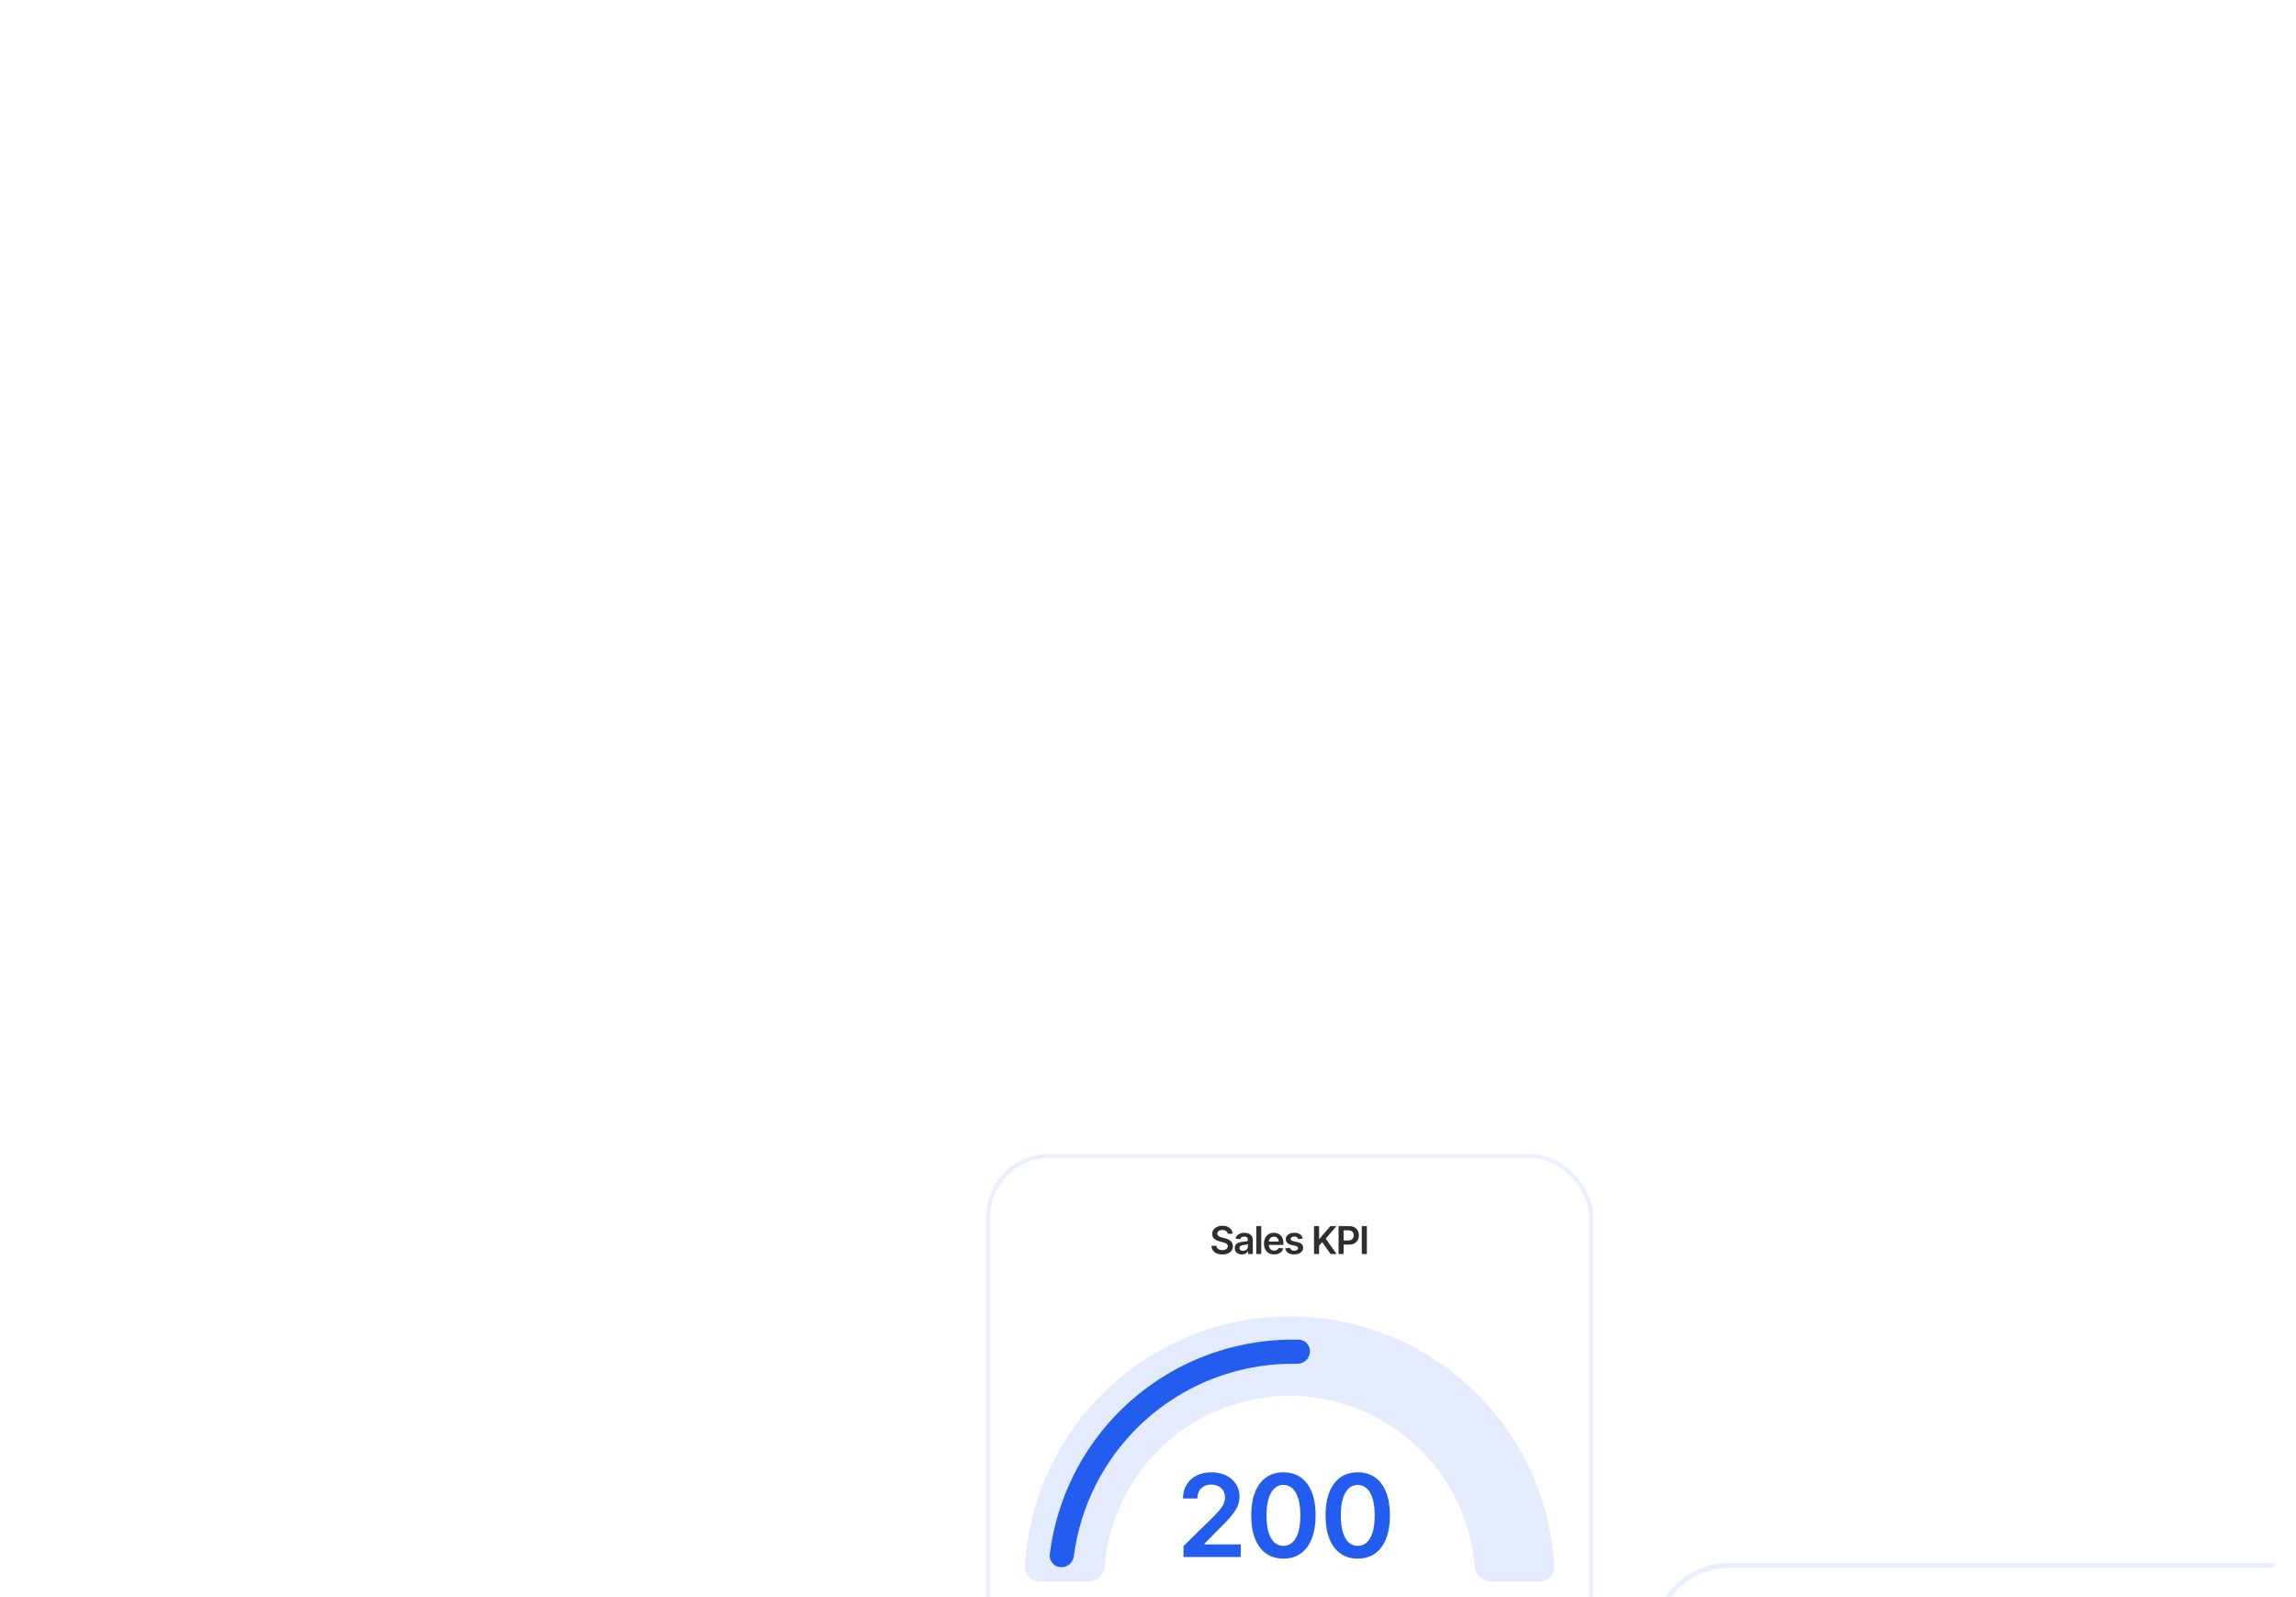 <?xml version="1.0" encoding="UTF-8"?>
<svg xmlns="http://www.w3.org/2000/svg" width="624" height="434" viewBox="0 0 624 434" fill="none">
  <g clip-path="url(#clip0_879_988)">
    <g filter="url(#filter0_dddd_879_988)">
      <rect x="268" y="162" width="165" height="146.087" rx="17.206" fill="white"></rect>
      <rect x="268.538" y="162.538" width="163.925" height="145.012" rx="16.668" stroke="#235DF0" stroke-opacity="0.1" stroke-width="1.075"></rect>
      <path d="M333.65 183.703C333.615 183.38 333.47 183.128 333.213 182.947C332.958 182.767 332.627 182.677 332.22 182.677C331.933 182.677 331.687 182.72 331.482 182.807C331.277 182.893 331.12 183.01 331.012 183.159C330.903 183.307 330.847 183.476 330.845 183.666C330.845 183.824 330.881 183.961 330.952 184.078C331.027 184.194 331.127 184.293 331.253 184.374C331.379 184.453 331.518 184.52 331.671 184.574C331.824 184.628 331.979 184.674 332.134 184.711L332.846 184.889C333.132 184.956 333.408 185.046 333.672 185.16C333.939 185.273 334.177 185.417 334.387 185.589C334.6 185.762 334.768 185.971 334.891 186.216C335.015 186.46 335.077 186.747 335.077 187.075C335.077 187.52 334.963 187.912 334.736 188.25C334.508 188.586 334.18 188.849 333.75 189.039C333.323 189.227 332.805 189.321 332.197 189.321C331.607 189.321 331.094 189.23 330.66 189.047C330.227 188.864 329.889 188.597 329.644 188.246C329.402 187.896 329.271 187.468 329.252 186.964H330.604C330.624 187.229 330.705 187.448 330.849 187.624C330.992 187.799 331.178 187.93 331.408 188.017C331.64 188.103 331.9 188.146 332.186 188.146C332.485 188.146 332.747 188.102 332.972 188.013C333.199 187.921 333.377 187.795 333.506 187.635C333.634 187.472 333.699 187.282 333.702 187.064C333.699 186.867 333.641 186.704 333.528 186.575C333.414 186.444 333.255 186.336 333.05 186.249C332.847 186.16 332.61 186.081 332.338 186.012L331.475 185.79C330.85 185.629 330.356 185.386 329.993 185.06C329.632 184.731 329.452 184.295 329.452 183.752C329.452 183.304 329.573 182.913 329.815 182.577C330.059 182.241 330.392 181.98 330.812 181.795C331.232 181.607 331.707 181.513 332.238 181.513C332.777 181.513 333.249 181.607 333.654 181.795C334.061 181.98 334.381 182.238 334.613 182.569C334.846 182.898 334.965 183.276 334.973 183.703H333.65ZM337.483 189.321C337.122 189.321 336.797 189.257 336.508 189.128C336.222 188.997 335.994 188.805 335.826 188.55C335.661 188.296 335.578 187.982 335.578 187.609C335.578 187.288 335.637 187.022 335.756 186.812C335.875 186.602 336.036 186.434 336.241 186.308C336.446 186.182 336.677 186.087 336.934 186.023C337.194 185.956 337.462 185.908 337.738 185.878C338.072 185.844 338.342 185.813 338.55 185.786C338.757 185.756 338.908 185.712 339.002 185.652C339.098 185.591 339.147 185.496 339.147 185.367V185.345C339.147 185.066 339.064 184.85 338.898 184.696C338.733 184.543 338.494 184.467 338.183 184.467C337.855 184.467 337.594 184.538 337.401 184.682C337.211 184.825 337.083 184.994 337.016 185.189L335.763 185.011C335.862 184.666 336.025 184.377 336.252 184.144C336.48 183.91 336.758 183.734 337.086 183.618C337.415 183.5 337.778 183.44 338.176 183.44C338.45 183.44 338.723 183.472 338.995 183.537C339.266 183.601 339.515 183.707 339.739 183.855C339.964 184.001 340.145 184.2 340.28 184.452C340.419 184.704 340.488 185.019 340.488 185.397V189.206H339.198V188.424H339.154C339.072 188.582 338.958 188.731 338.809 188.869C338.664 189.005 338.48 189.115 338.257 189.199C338.037 189.28 337.779 189.321 337.483 189.321ZM337.831 188.335C338.1 188.335 338.334 188.282 338.531 188.176C338.729 188.067 338.881 187.924 338.987 187.746C339.096 187.568 339.15 187.374 339.15 187.164V186.494C339.108 186.528 339.037 186.56 338.935 186.59C338.836 186.62 338.725 186.646 338.602 186.668C338.478 186.69 338.356 186.71 338.235 186.727C338.114 186.744 338.009 186.759 337.92 186.772C337.72 186.799 337.541 186.843 337.383 186.905C337.225 186.967 337.1 187.053 337.008 187.164C336.917 187.273 336.871 187.414 336.871 187.587C336.871 187.834 336.961 188.02 337.142 188.146C337.322 188.272 337.552 188.335 337.831 188.335ZM342.78 181.617V189.206H341.439V181.617H342.78ZM346.281 189.317C345.71 189.317 345.218 189.199 344.803 188.961C344.39 188.722 344.073 188.383 343.85 187.946C343.628 187.506 343.517 186.989 343.517 186.394C343.517 185.808 343.628 185.294 343.85 184.852C344.075 184.407 344.389 184.062 344.791 183.815C345.194 183.565 345.667 183.44 346.211 183.44C346.561 183.44 346.892 183.497 347.204 183.611C347.517 183.722 347.794 183.895 348.034 184.129C348.276 184.364 348.466 184.663 348.604 185.026C348.743 185.387 348.812 185.817 348.812 186.316V186.727H344.147V185.823H347.526C347.524 185.566 347.468 185.337 347.359 185.137C347.251 184.935 347.099 184.775 346.904 184.659C346.711 184.543 346.486 184.485 346.229 184.485C345.955 184.485 345.714 184.552 345.507 184.685C345.299 184.816 345.137 184.989 345.021 185.204C344.908 185.417 344.849 185.65 344.847 185.904V186.694C344.847 187.025 344.908 187.309 345.029 187.546C345.15 187.781 345.319 187.961 345.536 188.087C345.754 188.211 346.008 188.272 346.3 188.272C346.495 188.272 346.671 188.245 346.829 188.191C346.988 188.134 347.125 188.051 347.241 187.942C347.357 187.834 347.445 187.699 347.504 187.539L348.756 187.679C348.677 188.01 348.527 188.299 348.304 188.546C348.084 188.791 347.803 188.981 347.459 189.117C347.116 189.251 346.723 189.317 346.281 189.317ZM354.047 185.019L352.824 185.152C352.79 185.029 352.729 184.913 352.643 184.804C352.559 184.695 352.445 184.607 352.302 184.541C352.159 184.474 351.983 184.441 351.776 184.441C351.497 184.441 351.262 184.501 351.072 184.622C350.884 184.743 350.791 184.9 350.794 185.093C350.791 185.258 350.852 185.393 350.975 185.497C351.101 185.601 351.309 185.686 351.598 185.752L352.569 185.96C353.107 186.076 353.507 186.26 353.769 186.512C354.034 186.764 354.167 187.094 354.169 187.502C354.167 187.86 354.062 188.176 353.854 188.45C353.649 188.722 353.364 188.934 352.999 189.087C352.633 189.241 352.213 189.317 351.739 189.317C351.042 189.317 350.481 189.171 350.056 188.88C349.631 188.586 349.378 188.177 349.297 187.653L350.605 187.527C350.664 187.784 350.79 187.978 350.983 188.109C351.175 188.24 351.426 188.306 351.735 188.306C352.054 188.306 352.309 188.24 352.502 188.109C352.697 187.978 352.795 187.816 352.795 187.624C352.795 187.461 352.732 187.326 352.606 187.22C352.482 187.114 352.29 187.032 352.028 186.975L351.057 186.772C350.511 186.658 350.107 186.466 349.845 186.197C349.583 185.925 349.454 185.582 349.456 185.167C349.454 184.816 349.549 184.512 349.741 184.255C349.937 183.996 350.207 183.796 350.553 183.655C350.901 183.512 351.303 183.44 351.757 183.44C352.424 183.44 352.949 183.582 353.332 183.866C353.717 184.15 353.956 184.535 354.047 185.019ZM357.127 189.206V181.617H358.502V185.104H358.594L361.555 181.617H363.234L360.299 185.023L363.26 189.206H361.607L359.343 185.953L358.502 186.946V189.206H357.127ZM363.791 189.206V181.617H366.637C367.22 181.617 367.709 181.726 368.104 181.943C368.502 182.161 368.802 182.46 369.004 182.84C369.209 183.218 369.312 183.648 369.312 184.129C369.312 184.616 369.209 185.048 369.004 185.426C368.799 185.804 368.497 186.102 368.097 186.319C367.696 186.534 367.203 186.642 366.618 186.642H364.732V185.512H366.433C366.774 185.512 367.053 185.452 367.27 185.334C367.488 185.215 367.648 185.052 367.752 184.845C367.858 184.637 367.911 184.399 367.911 184.129C367.911 183.86 367.858 183.623 367.752 183.418C367.648 183.213 367.486 183.054 367.266 182.94C367.049 182.824 366.769 182.766 366.425 182.766H365.165V189.206H363.791ZM371.483 181.617V189.206H370.108V181.617H371.483Z" fill="#2E2E2E"></path>
      <path d="M418.357 278.219C420.681 278.219 422.578 276.333 422.442 274.013C421.973 265.987 420.164 258.086 417.08 250.64C413.458 241.897 408.15 233.953 401.458 227.261C394.766 220.569 386.822 215.261 378.078 211.639C369.335 208.017 359.964 206.153 350.5 206.153C341.036 206.153 331.665 208.017 322.922 211.639C314.179 215.261 306.234 220.569 299.542 227.261C292.85 233.953 287.542 241.897 283.92 250.64C280.836 258.086 279.027 265.987 278.558 274.013C278.422 276.333 280.319 278.219 282.643 278.219H295.843C298.167 278.219 300.033 276.331 300.227 274.015C300.66 268.83 301.894 263.735 303.891 258.913C306.427 252.792 310.143 247.231 314.827 242.546C319.512 237.861 325.073 234.145 331.194 231.61C337.315 229.075 343.875 227.77 350.5 227.77C357.125 227.77 363.685 229.075 369.806 231.61C375.927 234.145 381.488 237.861 386.173 242.546C390.857 247.231 394.573 252.792 397.109 258.913C399.106 263.735 400.34 268.83 400.773 274.015C400.967 276.331 402.833 278.219 405.157 278.219H418.357Z" fill="#E4EBFD"></path>
      <path d="M352.924 214.59C353.465 214.603 353.964 215.088 353.914 215.766C353.868 216.387 353.301 216.952 352.532 216.938C345.531 216.802 338.548 217.853 331.882 220.052C324.14 222.606 316.977 226.661 310.801 231.983C304.626 237.306 299.56 243.793 295.891 251.073C292.733 257.341 290.664 264.093 289.765 271.037C289.667 271.8 289.023 272.278 288.402 272.231C287.724 272.181 287.319 271.617 287.385 271.08C288.294 263.751 290.457 256.623 293.787 250.014C297.594 242.457 302.854 235.723 309.263 230.198C315.673 224.674 323.108 220.466 331.144 217.814C338.173 215.496 345.541 214.407 352.924 214.59Z" stroke="#235DF0" stroke-width="4.208"></path>
      <path d="M321.642 271.565V268.593L329.529 260.861C330.283 260.1 330.911 259.423 331.414 258.832C331.917 258.24 332.294 257.667 332.546 257.112C332.797 256.558 332.923 255.966 332.923 255.338C332.923 254.62 332.76 254.006 332.435 253.496C332.109 252.979 331.662 252.579 331.093 252.298C330.523 252.017 329.876 251.877 329.151 251.877C328.405 251.877 327.75 252.032 327.188 252.343C326.626 252.646 326.19 253.078 325.879 253.64C325.576 254.202 325.424 254.872 325.424 255.648H321.509C321.509 254.206 321.838 252.953 322.496 251.888C323.154 250.823 324.06 249.998 325.214 249.414C326.375 248.83 327.706 248.538 329.207 248.538C330.73 248.538 332.069 248.823 333.222 249.392C334.376 249.961 335.271 250.742 335.907 251.733C336.55 252.723 336.872 253.855 336.872 255.127C336.872 255.977 336.709 256.813 336.384 257.634C336.058 258.454 335.485 259.364 334.664 260.362C333.851 261.361 332.708 262.57 331.237 263.989L327.321 267.972V268.127H337.215V271.565H321.642ZM348.804 271.998C346.977 271.998 345.409 271.536 344.1 270.611C342.799 269.68 341.797 268.338 341.094 266.585C340.399 264.825 340.052 262.706 340.052 260.229C340.059 257.752 340.41 255.644 341.106 253.907C341.808 252.161 342.81 250.83 344.111 249.913C345.42 248.996 346.984 248.538 348.804 248.538C350.623 248.538 352.187 248.996 353.496 249.913C354.804 250.83 355.806 252.161 356.502 253.907C357.204 255.652 357.555 257.759 357.555 260.229C357.555 262.714 357.204 264.836 356.502 266.596C355.806 268.349 354.804 269.687 353.496 270.611C352.194 271.536 350.63 271.998 348.804 271.998ZM348.804 268.526C350.223 268.526 351.344 267.827 352.164 266.43C352.993 265.025 353.407 262.958 353.407 260.229C353.407 258.425 353.218 256.909 352.841 255.681C352.464 254.454 351.932 253.529 351.244 252.908C350.556 252.28 349.743 251.965 348.804 251.965C347.391 251.965 346.274 252.668 345.454 254.073C344.633 255.471 344.219 257.523 344.211 260.229C344.204 262.041 344.385 263.564 344.755 264.799C345.132 266.034 345.664 266.966 346.352 267.594C347.04 268.216 347.857 268.526 348.804 268.526ZM369.002 271.998C367.175 271.998 365.608 271.536 364.299 270.611C362.997 269.68 361.995 268.338 361.293 266.585C360.598 264.825 360.25 262.706 360.25 260.229C360.258 257.752 360.609 255.644 361.304 253.907C362.006 252.161 363.008 250.83 364.31 249.913C365.619 248.996 367.183 248.538 369.002 248.538C370.821 248.538 372.385 248.996 373.694 249.913C375.003 250.83 376.005 252.161 376.7 253.907C377.402 255.652 377.754 257.759 377.754 260.229C377.754 262.714 377.402 264.836 376.7 266.596C376.005 268.349 375.003 269.687 373.694 270.611C372.392 271.536 370.828 271.998 369.002 271.998ZM369.002 268.526C370.422 268.526 371.542 267.827 372.363 266.43C373.191 265.025 373.605 262.958 373.605 260.229C373.605 258.425 373.417 256.909 373.039 255.681C372.662 254.454 372.13 253.529 371.442 252.908C370.754 252.28 369.941 251.965 369.002 251.965C367.589 251.965 366.473 252.668 365.652 254.073C364.831 255.471 364.417 257.523 364.41 260.229C364.402 262.041 364.584 263.564 364.953 264.799C365.33 266.034 365.863 266.966 366.551 267.594C367.238 268.216 368.055 268.526 369.002 268.526Z" fill="#235DF0"></path>
    </g>
    <g filter="url(#filter1_dddd_879_988)">
      <rect x="449" y="239" width="202.174" height="179" rx="21.082" fill="white"></rect>
      <rect x="449.659" y="239.659" width="200.856" height="177.682" rx="20.423" stroke="#235DF0" stroke-opacity="0.1" stroke-width="1.318"></rect>
      <path d="M470.591 264.195V262.783H478.01V264.195H475.136V272.082H473.465V264.195H470.591ZM480.91 272.218C480.229 272.218 479.639 272.068 479.139 271.769C478.64 271.469 478.252 271.05 477.977 270.511C477.705 269.972 477.568 269.343 477.568 268.622C477.568 267.902 477.705 267.271 477.977 266.729C478.252 266.187 478.64 265.766 479.139 265.467C479.639 265.167 480.229 265.017 480.91 265.017C481.591 265.017 482.181 265.167 482.681 265.467C483.18 265.766 483.566 266.187 483.839 266.729C484.114 267.271 484.252 267.902 484.252 268.622C484.252 269.343 484.114 269.972 483.839 270.511C483.566 271.05 483.18 271.469 482.681 271.769C482.181 272.068 481.591 272.218 480.91 272.218ZM480.919 270.902C481.288 270.902 481.597 270.8 481.845 270.597C482.094 270.391 482.278 270.116 482.399 269.771C482.523 269.426 482.586 269.041 482.586 268.618C482.586 268.191 482.523 267.805 482.399 267.46C482.278 267.112 482.094 266.835 481.845 266.629C481.597 266.423 481.288 266.32 480.919 266.32C480.541 266.32 480.226 266.423 479.975 266.629C479.727 266.835 479.54 267.112 479.416 267.46C479.295 267.805 479.235 268.191 479.235 268.618C479.235 269.041 479.295 269.426 479.416 269.771C479.54 270.116 479.727 270.391 479.975 270.597C480.226 270.8 480.541 270.902 480.919 270.902ZM485.159 274.697V265.108H486.775V266.261H486.871C486.956 266.092 487.075 265.912 487.229 265.721C487.384 265.527 487.593 265.362 487.856 265.226C488.119 265.087 488.455 265.017 488.864 265.017C489.403 265.017 489.889 265.155 490.321 265.43C490.757 265.703 491.102 266.107 491.357 266.643C491.614 267.175 491.743 267.829 491.743 268.604C491.743 269.37 491.617 270.021 491.366 270.556C491.115 271.092 490.773 271.501 490.34 271.782C489.907 272.064 489.416 272.205 488.869 272.205C488.469 272.205 488.138 272.138 487.874 272.005C487.611 271.872 487.399 271.711 487.239 271.524C487.081 271.333 486.959 271.153 486.871 270.983H486.803V274.697H485.159ZM486.771 268.595C486.771 269.046 486.834 269.441 486.962 269.78C487.092 270.119 487.278 270.384 487.52 270.575C487.765 270.762 488.062 270.856 488.41 270.856C488.773 270.856 489.077 270.759 489.323 270.566C489.568 270.369 489.752 270.101 489.877 269.762C490.004 269.42 490.067 269.031 490.067 268.595C490.067 268.162 490.005 267.778 489.881 267.442C489.757 267.106 489.572 266.842 489.327 266.652C489.082 266.461 488.776 266.366 488.41 266.366C488.059 266.366 487.761 266.458 487.516 266.643C487.27 266.827 487.084 267.086 486.957 267.419C486.833 267.752 486.771 268.144 486.771 268.595ZM498.57 272.082H495.419V262.783H498.633C499.556 262.783 500.35 262.969 501.012 263.342C501.678 263.711 502.19 264.242 502.547 264.935C502.904 265.629 503.083 266.458 503.083 267.424C503.083 268.392 502.903 269.225 502.543 269.921C502.185 270.617 501.669 271.151 500.994 271.524C500.322 271.896 499.514 272.082 498.57 272.082ZM497.103 270.625H498.488C499.136 270.625 499.676 270.507 500.109 270.27C500.542 270.031 500.867 269.676 501.085 269.203C501.303 268.728 501.412 268.135 501.412 267.424C501.412 266.712 501.303 266.122 501.085 265.653C500.867 265.181 500.545 264.828 500.118 264.595C499.694 264.359 499.168 264.241 498.538 264.241H497.103V270.625ZM507.21 272.218C506.511 272.218 505.907 272.073 505.399 271.782C504.893 271.489 504.504 271.074 504.232 270.538C503.959 270 503.823 269.365 503.823 268.636C503.823 267.919 503.959 267.289 504.232 266.747C504.507 266.202 504.892 265.778 505.385 265.476C505.878 265.17 506.458 265.017 507.124 265.017C507.554 265.017 507.959 265.087 508.341 265.226C508.725 265.362 509.064 265.574 509.358 265.862C509.655 266.149 509.888 266.516 510.057 266.96C510.227 267.402 510.311 267.929 510.311 268.541V269.045H504.595V267.937H508.736C508.733 267.622 508.665 267.342 508.532 267.097C508.398 266.848 508.212 266.653 507.973 266.511C507.737 266.369 507.462 266.298 507.147 266.298C506.811 266.298 506.516 266.379 506.261 266.543C506.007 266.703 505.809 266.915 505.667 267.178C505.527 267.439 505.456 267.725 505.453 268.037V269.004C505.453 269.409 505.527 269.757 505.676 270.048C505.824 270.335 506.031 270.556 506.298 270.711C506.564 270.862 506.876 270.938 507.233 270.938C507.472 270.938 507.689 270.905 507.882 270.838C508.076 270.768 508.244 270.667 508.386 270.534C508.529 270.401 508.636 270.236 508.709 270.039L510.243 270.211C510.146 270.617 509.962 270.971 509.689 271.274C509.42 271.574 509.075 271.807 508.654 271.973C508.233 272.137 507.752 272.218 507.21 272.218ZM513.221 272.223C512.779 272.223 512.381 272.144 512.027 271.987C511.676 271.826 511.397 271.59 511.191 271.278C510.989 270.967 510.887 270.582 510.887 270.125C510.887 269.732 510.96 269.406 511.105 269.149C511.25 268.892 511.449 268.686 511.7 268.531C511.951 268.377 512.234 268.261 512.549 268.182C512.867 268.1 513.195 268.041 513.534 268.005C513.943 267.962 514.274 267.925 514.529 267.891C514.783 267.855 514.967 267.8 515.083 267.728C515.201 267.652 515.26 267.536 515.26 267.378V267.351C515.26 267.009 515.158 266.744 514.955 266.556C514.753 266.369 514.46 266.275 514.079 266.275C513.677 266.275 513.357 266.363 513.121 266.538C512.888 266.714 512.731 266.921 512.649 267.16L511.114 266.942C511.235 266.519 511.435 266.164 511.714 265.88C511.992 265.592 512.333 265.377 512.735 265.235C513.138 265.09 513.583 265.017 514.07 265.017C514.406 265.017 514.74 265.057 515.073 265.135C515.406 265.214 515.711 265.344 515.986 265.526C516.262 265.704 516.482 265.948 516.649 266.257C516.818 266.565 516.903 266.951 516.903 267.415V272.082H515.323V271.124H515.269C515.169 271.318 515.028 271.499 514.846 271.669C514.668 271.835 514.442 271.97 514.17 272.073C513.901 272.173 513.584 272.223 513.221 272.223ZM513.648 271.015C513.978 271.015 514.264 270.95 514.506 270.82C514.748 270.687 514.934 270.511 515.064 270.293C515.198 270.075 515.264 269.838 515.264 269.58V268.758C515.213 268.801 515.125 268.84 515.001 268.877C514.88 268.913 514.744 268.945 514.592 268.972C514.441 268.999 514.291 269.023 514.143 269.045C513.994 269.066 513.866 269.084 513.757 269.099C513.512 269.132 513.292 269.187 513.098 269.262C512.905 269.338 512.752 269.444 512.64 269.58C512.528 269.713 512.472 269.886 512.472 270.098C512.472 270.401 512.582 270.629 512.803 270.783C513.024 270.938 513.306 271.015 513.648 271.015ZM519.712 262.783V272.082H518.068V262.783H519.712ZM526.426 266.951L524.928 267.115C524.885 266.964 524.811 266.821 524.705 266.688C524.602 266.555 524.463 266.447 524.288 266.366C524.112 266.284 523.897 266.243 523.643 266.243C523.301 266.243 523.013 266.317 522.78 266.466C522.55 266.614 522.437 266.806 522.44 267.042C522.437 267.245 522.511 267.41 522.662 267.537C522.817 267.664 523.071 267.769 523.425 267.85L524.615 268.105C525.274 268.247 525.765 268.472 526.086 268.781C526.409 269.09 526.573 269.494 526.576 269.993C526.573 270.432 526.444 270.82 526.19 271.156C525.939 271.489 525.589 271.749 525.141 271.937C524.693 272.124 524.179 272.218 523.597 272.218C522.744 272.218 522.057 272.04 521.536 271.682C521.015 271.322 520.705 270.821 520.605 270.18L522.208 270.025C522.281 270.34 522.435 270.578 522.671 270.738C522.907 270.899 523.215 270.979 523.593 270.979C523.983 270.979 524.297 270.899 524.533 270.738C524.772 270.578 524.891 270.379 524.891 270.143C524.891 269.944 524.814 269.779 524.66 269.648C524.509 269.518 524.272 269.418 523.952 269.349L522.762 269.099C522.093 268.96 521.598 268.725 521.277 268.395C520.956 268.062 520.798 267.642 520.801 267.133C520.798 266.703 520.914 266.331 521.15 266.016C521.389 265.698 521.721 265.453 522.145 265.281C522.571 265.105 523.063 265.017 523.62 265.017C524.437 265.017 525.081 265.191 525.55 265.539C526.022 265.887 526.314 266.358 526.426 266.951Z" fill="#2E2E2E"></path>
      <path d="M484.96 292.173V399.281H615.214" stroke="#DADADA" stroke-width="0.799"></path>
      <rect x="493.75" y="325.26" width="29.174" height="7.293" fill="#235DF0"></rect>
      <rect x="493.75" y="335.471" width="22.61" height="7.293" fill="#E4EBFD"></rect>
      <rect x="493.75" y="374.126" width="29.174" height="7.293" fill="#235DF0"></rect>
      <rect x="493.75" y="384.337" width="22.61" height="7.293" fill="#E4EBFD"></rect>
      <rect x="493.75" y="350.787" width="92.627" height="7.293" fill="#235DF0"></rect>
      <rect x="493.75" y="360.998" width="78.04" height="7.293" fill="#E4EBFD"></rect>
      <rect x="493.75" y="299.732" width="22.61" height="7.293" fill="#235DF0"></rect>
      <rect x="493.75" y="309.943" width="22.61" height="7.293" fill="#E4EBFD"></rect>
      <path d="M461.545 309.7V309.005L464.61 304.156H465.114V305.232H464.773L462.458 308.896V308.951H466.585V309.7H461.545ZM464.828 311.13V309.489V309.165V304.156H465.631V311.13H464.828ZM467.645 311.184C467.477 311.184 467.333 311.124 467.212 311.004C467.092 310.884 467.032 310.739 467.032 310.571C467.032 310.403 467.092 310.259 467.212 310.139C467.333 310.019 467.477 309.958 467.645 309.958C467.813 309.958 467.957 310.019 468.077 310.139C468.198 310.259 468.258 310.403 468.258 310.571C468.258 310.683 468.229 310.785 468.173 310.878C468.118 310.971 468.044 311.046 467.951 311.103C467.86 311.157 467.758 311.184 467.645 311.184ZM471.293 311.225C470.843 311.225 470.443 311.148 470.091 310.994C469.741 310.839 469.463 310.625 469.256 310.35C469.052 310.073 468.941 309.752 468.923 309.386H469.781C469.799 309.611 469.876 309.805 470.012 309.969C470.149 310.13 470.327 310.255 470.547 310.343C470.767 310.432 471.011 310.476 471.279 310.476C471.579 310.476 471.844 310.424 472.076 310.319C472.307 310.215 472.489 310.07 472.621 309.884C472.752 309.697 472.818 309.482 472.818 309.237C472.818 308.98 472.755 308.754 472.628 308.559C472.5 308.361 472.314 308.207 472.069 308.096C471.824 307.985 471.524 307.929 471.17 307.929H470.612V307.18H471.17C471.447 307.18 471.69 307.13 471.899 307.03C472.11 306.93 472.275 306.789 472.393 306.608C472.513 306.426 472.573 306.213 472.573 305.967C472.573 305.731 472.521 305.526 472.416 305.351C472.312 305.176 472.164 305.04 471.974 304.942C471.785 304.845 471.563 304.796 471.306 304.796C471.066 304.796 470.839 304.84 470.625 304.929C470.414 305.015 470.242 305.141 470.108 305.307C469.974 305.47 469.901 305.668 469.89 305.899H469.072C469.086 305.534 469.196 305.214 469.403 304.939C469.609 304.662 469.88 304.446 470.213 304.292C470.549 304.138 470.918 304.061 471.32 304.061C471.751 304.061 472.121 304.148 472.43 304.323C472.739 304.495 472.976 304.723 473.142 305.007C473.307 305.291 473.39 305.597 473.39 305.927C473.39 306.319 473.287 306.654 473.08 306.931C472.876 307.208 472.598 307.4 472.246 307.507V307.561C472.687 307.634 473.031 307.821 473.278 308.123C473.525 308.423 473.649 308.794 473.649 309.237C473.649 309.616 473.546 309.956 473.339 310.258C473.135 310.558 472.856 310.794 472.502 310.966C472.147 311.139 471.744 311.225 471.293 311.225ZM474.677 304.156H475.685L478.055 309.945H478.136L480.507 304.156H481.515V311.13H480.725V305.831H480.656L478.477 311.13H477.714L475.535 305.831H475.467V311.13H474.677V304.156Z" fill="#ABBAE2"></path>
      <path d="M461.708 335.902V335.289L464.01 332.769C464.281 332.474 464.503 332.218 464.678 332C464.853 331.78 464.982 331.573 465.066 331.38C465.152 331.185 465.196 330.981 465.196 330.767C465.196 330.522 465.136 330.31 465.018 330.13C464.903 329.951 464.744 329.813 464.542 329.715C464.34 329.617 464.113 329.569 463.861 329.569C463.593 329.569 463.359 329.624 463.159 329.735C462.962 329.844 462.808 329.998 462.699 330.195C462.593 330.393 462.539 330.624 462.539 330.89H461.736C461.736 330.481 461.83 330.122 462.018 329.814C462.207 329.505 462.463 329.264 462.788 329.092C463.115 328.919 463.482 328.833 463.888 328.833C464.297 328.833 464.659 328.919 464.974 329.092C465.29 329.264 465.537 329.497 465.717 329.79C465.896 330.083 465.986 330.408 465.986 330.767C465.986 331.024 465.939 331.275 465.846 331.52C465.755 331.763 465.596 332.034 465.369 332.334C465.144 332.631 464.832 332.994 464.433 333.423L462.866 335.099V335.153H466.108V335.902H461.708ZM467.626 335.957C467.458 335.957 467.314 335.897 467.194 335.776C467.073 335.656 467.013 335.512 467.013 335.344C467.013 335.176 467.073 335.032 467.194 334.911C467.314 334.791 467.458 334.731 467.626 334.731C467.794 334.731 467.938 334.791 468.059 334.911C468.179 335.032 468.239 335.176 468.239 335.344C468.239 335.455 468.211 335.557 468.154 335.65C468.099 335.743 468.026 335.818 467.933 335.875C467.842 335.93 467.74 335.957 467.626 335.957ZM471.274 335.998C470.824 335.998 470.424 335.921 470.072 335.766C469.722 335.612 469.444 335.397 469.238 335.123C469.033 334.846 468.922 334.524 468.904 334.159H469.762C469.78 334.384 469.857 334.578 469.994 334.741C470.13 334.902 470.308 335.027 470.528 335.116C470.748 335.204 470.992 335.249 471.26 335.249C471.56 335.249 471.826 335.196 472.057 335.092C472.289 334.987 472.47 334.842 472.602 334.656C472.734 334.47 472.8 334.254 472.8 334.009C472.8 333.752 472.736 333.527 472.609 333.331C472.482 333.134 472.296 332.979 472.05 332.868C471.805 332.757 471.506 332.701 471.151 332.701H470.593V331.952H471.151C471.428 331.952 471.671 331.902 471.88 331.802C472.091 331.702 472.256 331.562 472.374 331.38C472.494 331.199 472.554 330.985 472.554 330.74C472.554 330.504 472.502 330.298 472.398 330.124C472.293 329.949 472.146 329.813 471.955 329.715C471.767 329.617 471.544 329.569 471.288 329.569C471.047 329.569 470.82 329.613 470.607 329.701C470.395 329.788 470.223 329.914 470.089 330.079C469.955 330.243 469.882 330.44 469.871 330.672H469.054C469.067 330.306 469.177 329.986 469.384 329.712C469.591 329.435 469.861 329.219 470.194 329.065C470.53 328.91 470.899 328.833 471.301 328.833C471.733 328.833 472.103 328.92 472.411 329.095C472.72 329.268 472.957 329.496 473.123 329.78C473.289 330.063 473.372 330.37 473.372 330.699C473.372 331.092 473.268 331.427 473.062 331.704C472.857 331.981 472.579 332.172 472.227 332.279V332.334C472.668 332.406 473.012 332.594 473.259 332.895C473.507 333.195 473.63 333.566 473.63 334.009C473.63 334.388 473.527 334.729 473.321 335.031C473.116 335.33 472.837 335.566 472.483 335.739C472.129 335.911 471.726 335.998 471.274 335.998ZM474.658 328.928H475.666L478.036 334.717H478.118L480.488 328.928H481.496V335.902H480.706V330.604H480.638L478.458 335.902H477.695L475.516 330.604H475.448V335.902H474.658V328.928Z" fill="#ABBAE2"></path>
      <path d="M464.16 355.299V362.273H463.316V356.185H463.275L461.572 357.315V356.457L463.316 355.299H464.16ZM465.866 362.328C465.698 362.328 465.553 362.268 465.433 362.147C465.313 362.027 465.253 361.883 465.253 361.715C465.253 361.547 465.313 361.403 465.433 361.282C465.553 361.162 465.698 361.102 465.866 361.102C466.034 361.102 466.178 361.162 466.298 361.282C466.418 361.403 466.478 361.547 466.478 361.715C466.478 361.826 466.45 361.928 466.393 362.021C466.339 362.115 466.265 362.189 466.172 362.246C466.081 362.301 465.979 362.328 465.866 362.328ZM469.458 362.369C469.059 362.369 468.699 362.289 468.379 362.13C468.059 361.972 467.802 361.754 467.609 361.477C467.416 361.2 467.31 360.884 467.292 360.53H468.11C468.141 360.845 468.284 361.107 468.539 361.313C468.795 361.517 469.102 361.62 469.458 361.62C469.744 361.62 469.998 361.553 470.221 361.419C470.446 361.285 470.622 361.101 470.749 360.867C470.878 360.631 470.943 360.364 470.943 360.067C470.943 359.763 470.876 359.491 470.742 359.253C470.61 359.012 470.429 358.823 470.197 358.684C469.965 358.546 469.701 358.475 469.404 358.473C469.19 358.471 468.971 358.504 468.746 358.572C468.522 358.638 468.337 358.723 468.191 358.827L467.401 358.732L467.824 355.299H471.447V356.049H468.532L468.287 358.105H468.328C468.471 357.992 468.65 357.898 468.866 357.823C469.081 357.748 469.306 357.71 469.54 357.71C469.967 357.71 470.347 357.813 470.681 358.017C471.017 358.219 471.28 358.496 471.471 358.848C471.664 359.2 471.76 359.601 471.76 360.053C471.76 360.498 471.66 360.895 471.46 361.245C471.263 361.592 470.99 361.867 470.643 362.069C470.296 362.269 469.901 362.369 469.458 362.369ZM472.748 355.299H473.756L476.126 361.088H476.207L478.577 355.299H479.585V362.273H478.795V356.975H478.727L476.548 362.273H475.785L473.606 356.975H473.538V362.273H472.748V355.299Z" fill="#ABBAE2"></path>
      <path d="M463.983 387.14C463.47 387.14 463.033 387.001 462.672 386.721C462.311 386.44 462.035 386.032 461.845 385.499C461.654 384.963 461.559 384.316 461.559 383.558C461.559 382.804 461.654 382.161 461.845 381.627C462.038 381.091 462.315 380.683 462.676 380.401C463.039 380.117 463.475 379.976 463.983 379.976C464.492 379.976 464.926 380.117 465.287 380.401C465.651 380.683 465.928 381.091 466.118 381.627C466.311 382.161 466.408 382.804 466.408 383.558C466.408 384.316 466.312 384.963 466.122 385.499C465.931 386.032 465.655 386.44 465.294 386.721C464.933 387.001 464.496 387.14 463.983 387.14ZM463.983 386.391C464.492 386.391 464.887 386.146 465.168 385.656C465.45 385.165 465.591 384.466 465.591 383.558C465.591 382.954 465.526 382.44 465.396 382.015C465.269 381.591 465.085 381.267 464.845 381.045C464.606 380.822 464.319 380.711 463.983 380.711C463.479 380.711 463.085 380.96 462.802 381.457C462.518 381.952 462.376 382.652 462.376 383.558C462.376 384.162 462.439 384.675 462.567 385.097C462.694 385.519 462.877 385.841 463.115 386.061C463.356 386.281 463.645 386.391 463.983 386.391ZM467.57 387.099C467.402 387.099 467.258 387.039 467.137 386.919C467.017 386.799 466.957 386.654 466.957 386.486C466.957 386.318 467.017 386.174 467.137 386.054C467.258 385.934 467.402 385.874 467.57 385.874C467.738 385.874 467.882 385.934 468.002 386.054C468.123 386.174 468.183 386.318 468.183 386.486C468.183 386.598 468.154 386.7 468.098 386.793C468.043 386.886 467.969 386.961 467.876 387.018C467.786 387.072 467.683 387.099 467.57 387.099ZM471.162 387.14C470.763 387.14 470.403 387.061 470.083 386.902C469.763 386.743 469.506 386.525 469.313 386.248C469.12 385.971 469.015 385.656 468.997 385.301H469.814C469.846 385.617 469.989 385.878 470.243 386.085C470.5 386.289 470.806 386.391 471.162 386.391C471.448 386.391 471.703 386.324 471.925 386.19C472.15 386.056 472.326 385.872 472.453 385.639C472.582 385.402 472.647 385.136 472.647 384.838C472.647 384.534 472.58 384.263 472.446 384.024C472.315 383.784 472.133 383.594 471.901 383.456C471.67 383.317 471.405 383.247 471.108 383.245C470.895 383.242 470.675 383.275 470.451 383.343C470.226 383.409 470.041 383.494 469.896 383.599L469.106 383.503L469.528 380.071H473.151V380.82H470.236L469.991 382.877H470.032C470.175 382.763 470.354 382.669 470.57 382.594C470.786 382.519 471.01 382.482 471.244 382.482C471.671 382.482 472.051 382.584 472.385 382.788C472.721 382.99 472.984 383.267 473.175 383.619C473.368 383.971 473.464 384.373 473.464 384.825C473.464 385.27 473.365 385.667 473.165 386.017C472.967 386.364 472.695 386.639 472.347 386.841C472 387.04 471.605 387.14 471.162 387.14ZM474.452 380.071H475.46L477.83 385.86H477.912L480.282 380.071H481.29V387.045H480.5V381.746H480.432L478.252 387.045H477.489L475.31 381.746H475.242V387.045H474.452V380.071Z" fill="#ABBAE2"></path>
    </g>
  </g>
  <defs>
    <filter id="filter0_dddd_879_988" x="235.739" y="156.623" width="229.522" height="264.376" filterUnits="userSpaceOnUse" color-interpolation-filters="sRGB">
      <feFlood flood-opacity="0" result="BackgroundImageFix"></feFlood>
      <feColorMatrix in="SourceAlpha" type="matrix" values="0 0 0 0 0 0 0 0 0 0 0 0 0 0 0 0 0 0 127 0" result="hardAlpha"></feColorMatrix>
      <feOffset dy="5.377"></feOffset>
      <feGaussianBlur stdDeviation="5.377"></feGaussianBlur>
      <feColorMatrix type="matrix" values="0 0 0 0 0 0 0 0 0 0.231 0 0 0 0 0.82 0 0 0 0.04 0"></feColorMatrix>
      <feBlend mode="normal" in2="BackgroundImageFix" result="effect1_dropShadow_879_988"></feBlend>
      <feColorMatrix in="SourceAlpha" type="matrix" values="0 0 0 0 0 0 0 0 0 0 0 0 0 0 0 0 0 0 127 0" result="hardAlpha"></feColorMatrix>
      <feOffset dy="20.432"></feOffset>
      <feGaussianBlur stdDeviation="10.216"></feGaussianBlur>
      <feColorMatrix type="matrix" values="0 0 0 0 0 0 0 0 0 0.231 0 0 0 0 0.82 0 0 0 0.03 0"></feColorMatrix>
      <feBlend mode="normal" in2="effect1_dropShadow_879_988" result="effect2_dropShadow_879_988"></feBlend>
      <feColorMatrix in="SourceAlpha" type="matrix" values="0 0 0 0 0 0 0 0 0 0 0 0 0 0 0 0 0 0 127 0" result="hardAlpha"></feColorMatrix>
      <feOffset dy="45.165"></feOffset>
      <feGaussianBlur stdDeviation="13.442"></feGaussianBlur>
      <feColorMatrix type="matrix" values="0 0 0 0 0 0 0 0 0 0.231 0 0 0 0 0.82 0 0 0 0.02 0"></feColorMatrix>
      <feBlend mode="normal" in2="effect2_dropShadow_879_988" result="effect3_dropShadow_879_988"></feBlend>
      <feColorMatrix in="SourceAlpha" type="matrix" values="0 0 0 0 0 0 0 0 0 0 0 0 0 0 0 0 0 0 127 0" result="hardAlpha"></feColorMatrix>
      <feOffset dy="80.652"></feOffset>
      <feGaussianBlur stdDeviation="16.13"></feGaussianBlur>
      <feColorMatrix type="matrix" values="0 0 0 0 0 0 0 0 0 0.231 0 0 0 0 0.82 0 0 0 0.01 0"></feColorMatrix>
      <feBlend mode="normal" in2="effect3_dropShadow_879_988" result="effect4_dropShadow_879_988"></feBlend>
      <feBlend mode="normal" in="SourceGraphic" in2="effect4_dropShadow_879_988" result="shape"></feBlend>
    </filter>
    <filter id="filter1_dddd_879_988" x="409.471" y="232.412" width="281.232" height="323.94" filterUnits="userSpaceOnUse" color-interpolation-filters="sRGB">
      <feFlood flood-opacity="0" result="BackgroundImageFix"></feFlood>
      <feColorMatrix in="SourceAlpha" type="matrix" values="0 0 0 0 0 0 0 0 0 0 0 0 0 0 0 0 0 0 127 0" result="hardAlpha"></feColorMatrix>
      <feOffset dy="6.588"></feOffset>
      <feGaussianBlur stdDeviation="6.588"></feGaussianBlur>
      <feColorMatrix type="matrix" values="0 0 0 0 0 0 0 0 0 0.231 0 0 0 0 0.82 0 0 0 0.04 0"></feColorMatrix>
      <feBlend mode="normal" in2="BackgroundImageFix" result="effect1_dropShadow_879_988"></feBlend>
      <feColorMatrix in="SourceAlpha" type="matrix" values="0 0 0 0 0 0 0 0 0 0 0 0 0 0 0 0 0 0 127 0" result="hardAlpha"></feColorMatrix>
      <feOffset dy="25.035"></feOffset>
      <feGaussianBlur stdDeviation="12.518"></feGaussianBlur>
      <feColorMatrix type="matrix" values="0 0 0 0 0 0 0 0 0 0.231 0 0 0 0 0.82 0 0 0 0.03 0"></feColorMatrix>
      <feBlend mode="normal" in2="effect1_dropShadow_879_988" result="effect2_dropShadow_879_988"></feBlend>
      <feColorMatrix in="SourceAlpha" type="matrix" values="0 0 0 0 0 0 0 0 0 0 0 0 0 0 0 0 0 0 127 0" result="hardAlpha"></feColorMatrix>
      <feOffset dy="55.341"></feOffset>
      <feGaussianBlur stdDeviation="16.47"></feGaussianBlur>
      <feColorMatrix type="matrix" values="0 0 0 0 0 0 0 0 0 0.231 0 0 0 0 0.82 0 0 0 0.02 0"></feColorMatrix>
      <feBlend mode="normal" in2="effect2_dropShadow_879_988" result="effect3_dropShadow_879_988"></feBlend>
      <feColorMatrix in="SourceAlpha" type="matrix" values="0 0 0 0 0 0 0 0 0 0 0 0 0 0 0 0 0 0 127 0" result="hardAlpha"></feColorMatrix>
      <feOffset dy="98.823"></feOffset>
      <feGaussianBlur stdDeviation="19.765"></feGaussianBlur>
      <feColorMatrix type="matrix" values="0 0 0 0 0 0 0 0 0 0.231 0 0 0 0 0.82 0 0 0 0.01 0"></feColorMatrix>
      <feBlend mode="normal" in2="effect3_dropShadow_879_988" result="effect4_dropShadow_879_988"></feBlend>
      <feBlend mode="normal" in="SourceGraphic" in2="effect4_dropShadow_879_988" result="shape"></feBlend>
    </filter>
    <clipPath id="clip0_879_988">
      <rect width="624" height="434" rx="24.292" fill="white"></rect>
    </clipPath>
  </defs>
</svg>

